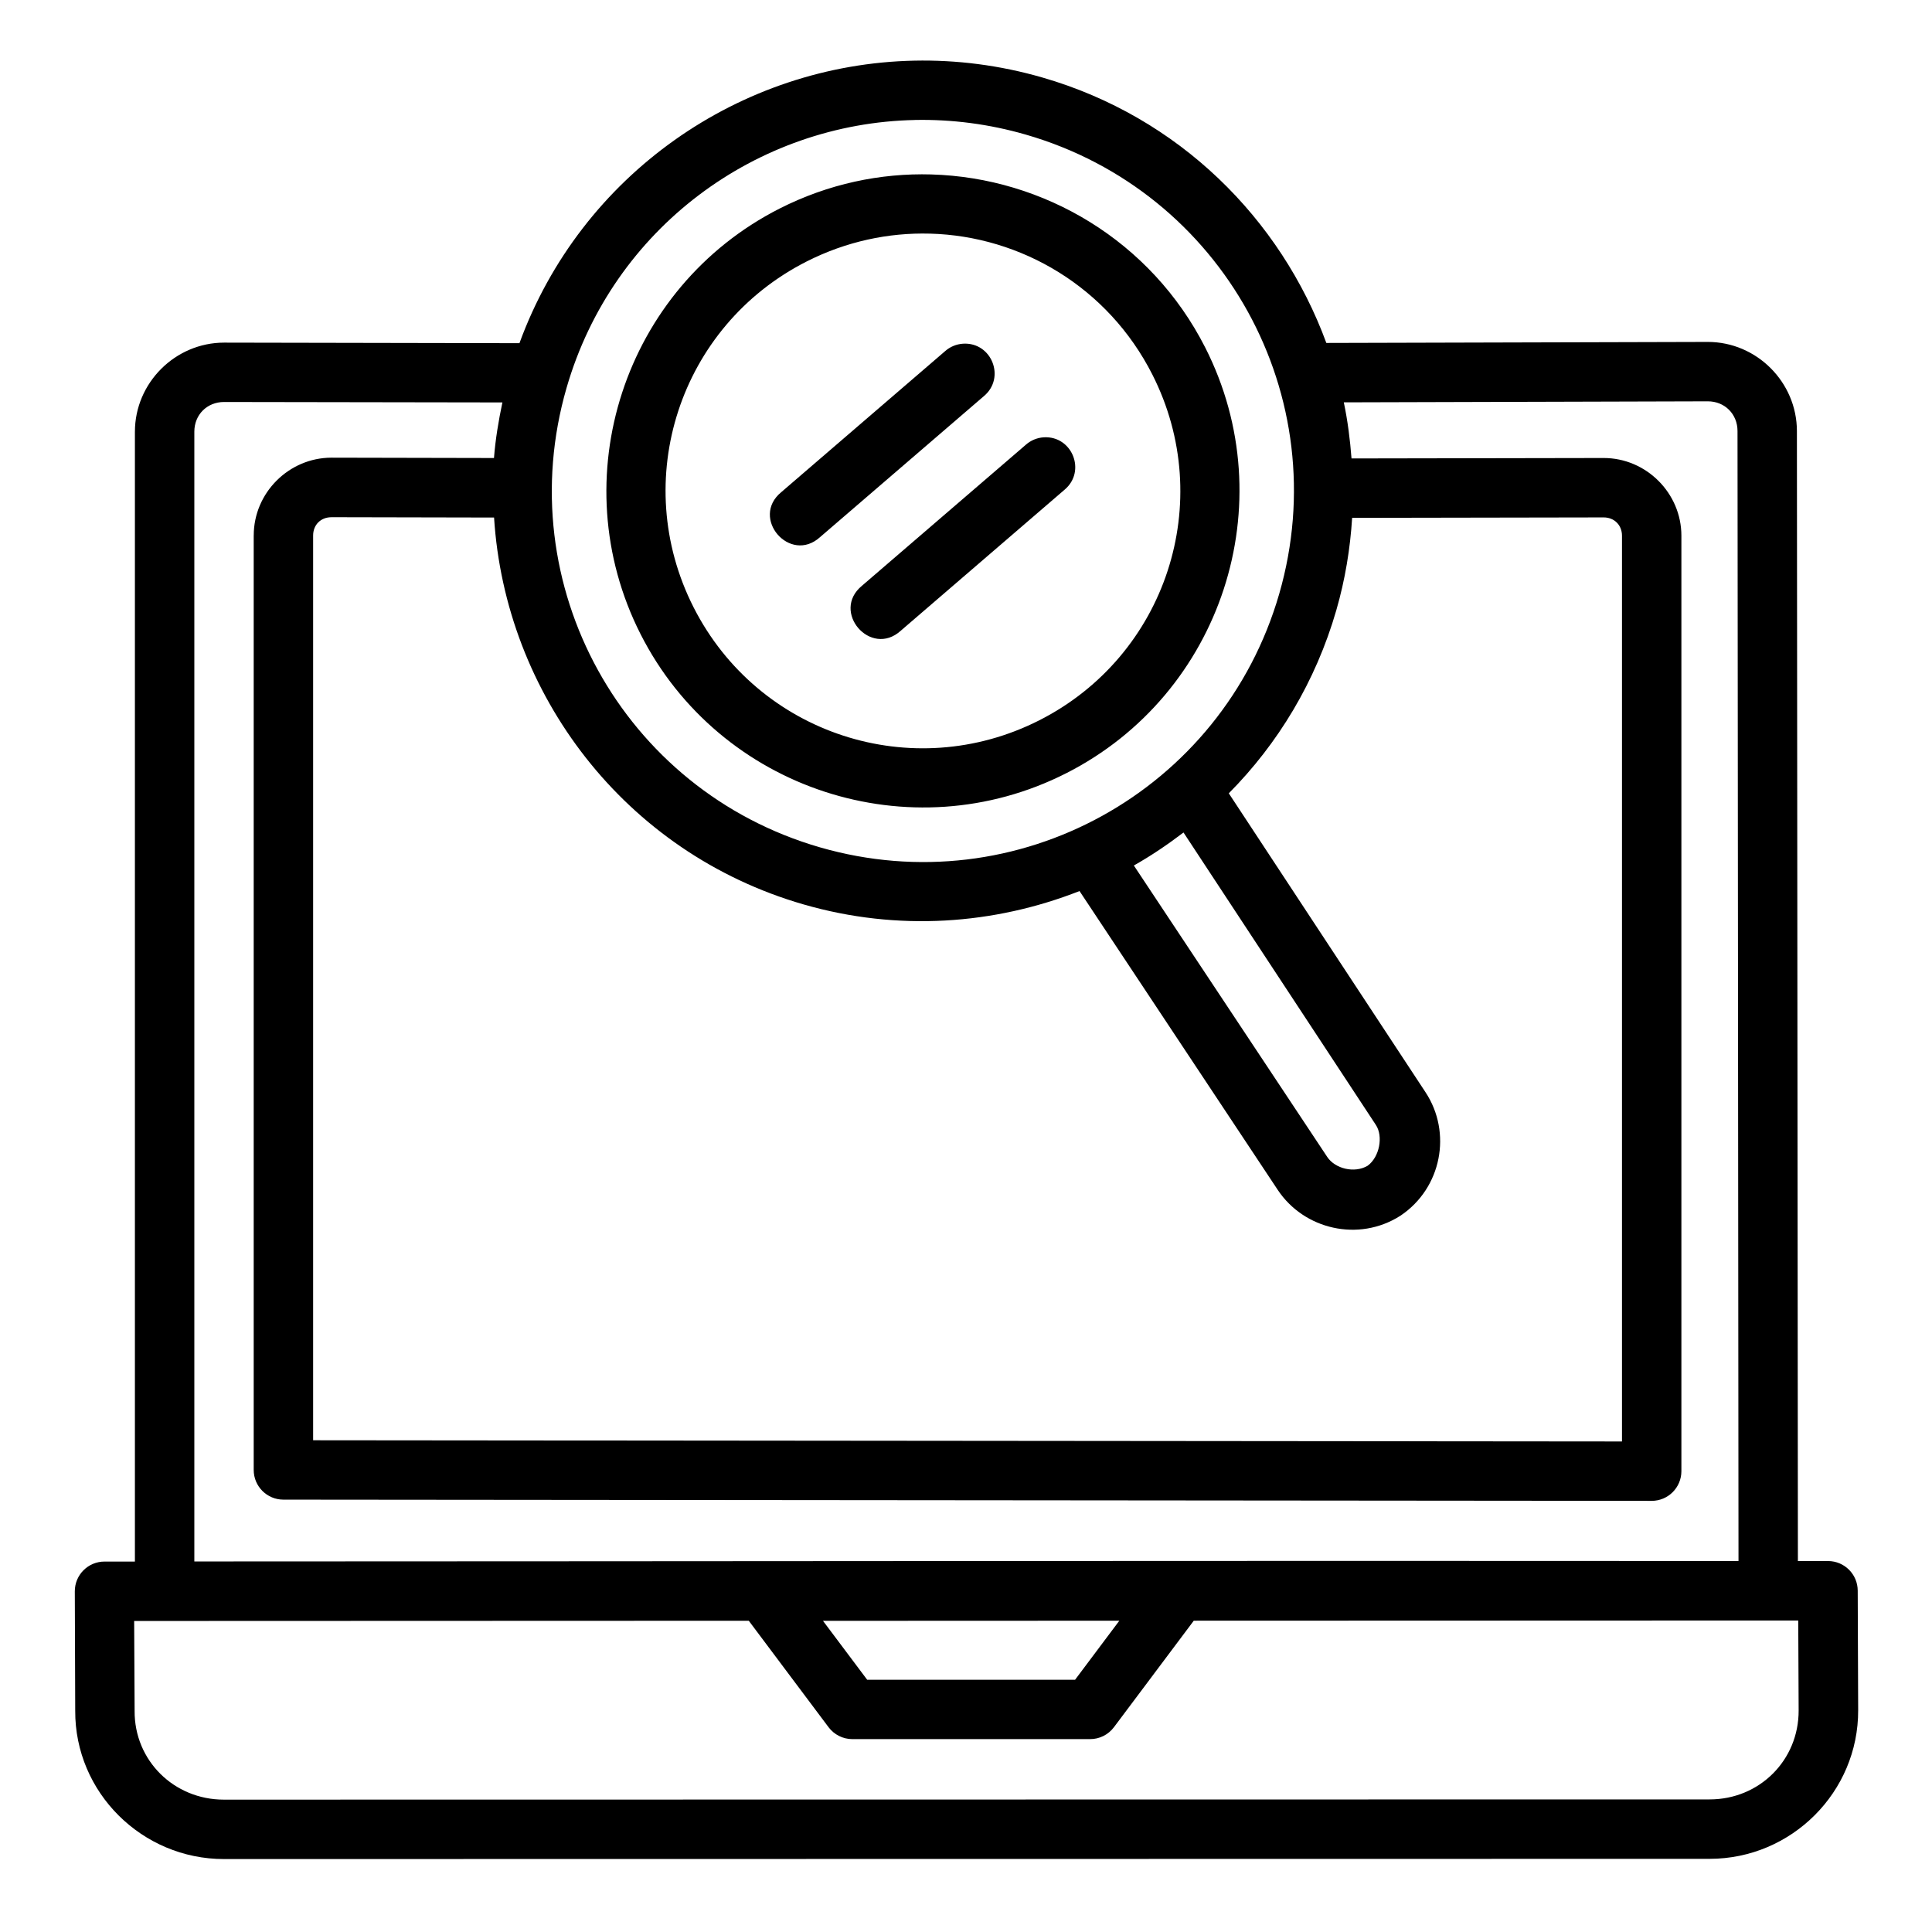 <?xml version="1.0" encoding="UTF-8"?>
<!-- Uploaded to: SVG Repo, www.svgrepo.com, Generator: SVG Repo Mixer Tools -->
<svg fill="#000000" width="800px" height="800px" version="1.1" viewBox="144 144 512 512" xmlns="http://www.w3.org/2000/svg">
 <path d="m179.75 258.43v299.4h-8.023c-4.371-0.016-7.918 3.531-7.902 7.902l0.109 31.609c-0.121 21.711 17.754 39.336 39.406 39.328l393.75-0.059c21.668-0.004 39.43-17.699 39.344-39.406l-0.121-31.672c-0.016-4.324-3.519-7.824-7.84-7.84h-8.012l-0.262-299.46c-0.008-12.938-10.66-23.629-23.625-23.617l-101.08 0.27c-12.109-32.902-39.031-59.879-75.23-70.34-11.328-3.273-22.754-4.707-33.965-4.473-46.039 0.953-88.27 30.062-104.64 74.875l-78.281-0.148c-12.945 0.012-23.625 10.668-23.625 23.617zm206.79-82.641c9.672-0.18 19.543 1.059 29.336 3.891 52.234 15.094 82.223 69.461 67.129 121.7s-69.477 82.27-121.71 67.172c-52.234-15.094-82.254-69.523-67.156-121.75 12.266-42.438 50.488-70.188 92.402-71.004zm4.289 14.438c-13.527-0.387-27.336 2.5-40.223 9.039-41.238 20.93-57.77 71.566-36.84 112.81 20.93 41.238 71.555 57.77 112.79 36.84 41.238-20.93 57.785-71.555 36.855-112.79-14.391-28.352-42.82-45.043-72.586-45.895zm-0.371 15.684c24.164 0.656 47.176 14.195 58.918 37.332 17.078 33.652 3.715 74.555-29.934 91.637-33.652 17.078-74.555 3.715-91.637-29.934-17.078-33.652-3.715-74.555 29.934-91.637 10.516-5.336 21.734-7.695 32.719-7.394zm8.766 29.168c-1.766 0.117-3.445 0.805-4.766 1.984l-43.418 37.363c-8.305 6.828 2.316 19.133 10.285 11.914l43.418-37.363c5.828-4.871 2.062-14.352-5.519-13.898zm-187.99 50.828v247.64c0 4.348 3.523 7.871 7.871 7.871l362.61 0.324c4.348 0 7.871-3.523 7.871-7.871v-247.91c0-11.281-9.324-20.598-20.609-20.586l-66.812 0.117c-0.387-5.019-1.012-9.992-2.043-14.867l96.473-0.27c4.488 0.004 7.859 3.371 7.863 7.871l0.262 299.46c-136.65-0.117-272.64 0.09-409.22 0.117v-299.4c0-4.492 3.359-7.859 7.856-7.871l73.785 0.117c-1.035 4.91-1.855 9.836-2.231 14.73l-43.074-0.09c-11.27 0.008-20.594 9.316-20.594 20.586zm209.36-26.016c-1.762 0.117-3.434 0.809-4.75 1.984l-43.418 37.359c-8.305 6.828 2.316 19.133 10.285 11.914l43.418-37.375c5.801-4.879 2.031-14.332-5.535-13.883zm-188.79 21.172 43.129 0.09c2.941 46.707 34.527 88.801 81.996 102.52 25.059 7.242 50.57 5.34 73.156-3.535l52.52 79.18c6.973 10.508 21.43 13.895 32.426 6.918 0.062-0.031 0.125-0.059 0.184-0.117 10.848-7.328 13.602-21.977 6.566-32.656l-52.137-79.227c13.004-13.113 23.012-29.551 28.488-48.508 2.356-8.152 3.684-16.352 4.199-24.492l66.652-0.117c2.812-0.004 4.859 2.031 4.859 4.844v240.04l-346.86-0.32v-239.77c0-2.816 2.008-4.836 4.828-4.844zm225.84 83.562 50.984 77.504c1.973 2.992 0.984 8.496-2.199 10.809-3.484 2.062-8.621 0.793-10.699-2.34l-51.246-77.23c4.59-2.59 8.961-5.551 13.16-8.75zm162.91 208.82 0.105 23.832c0.047 13.184-10.363 23.582-23.586 23.586l-393.75 0.059c-13.219 0.004-23.742-10.371-23.648-23.523v-0.117l-0.121-23.707 162.88-0.059 21.156 28.23c1.484 1.969 3.805 3.133 6.273 3.137h62.992c2.488 0.016 4.836-1.148 6.336-3.137l21.172-28.246zm-179.92 0.059-11.73 15.652h-55.09l-11.715-15.621z"/>
</svg>